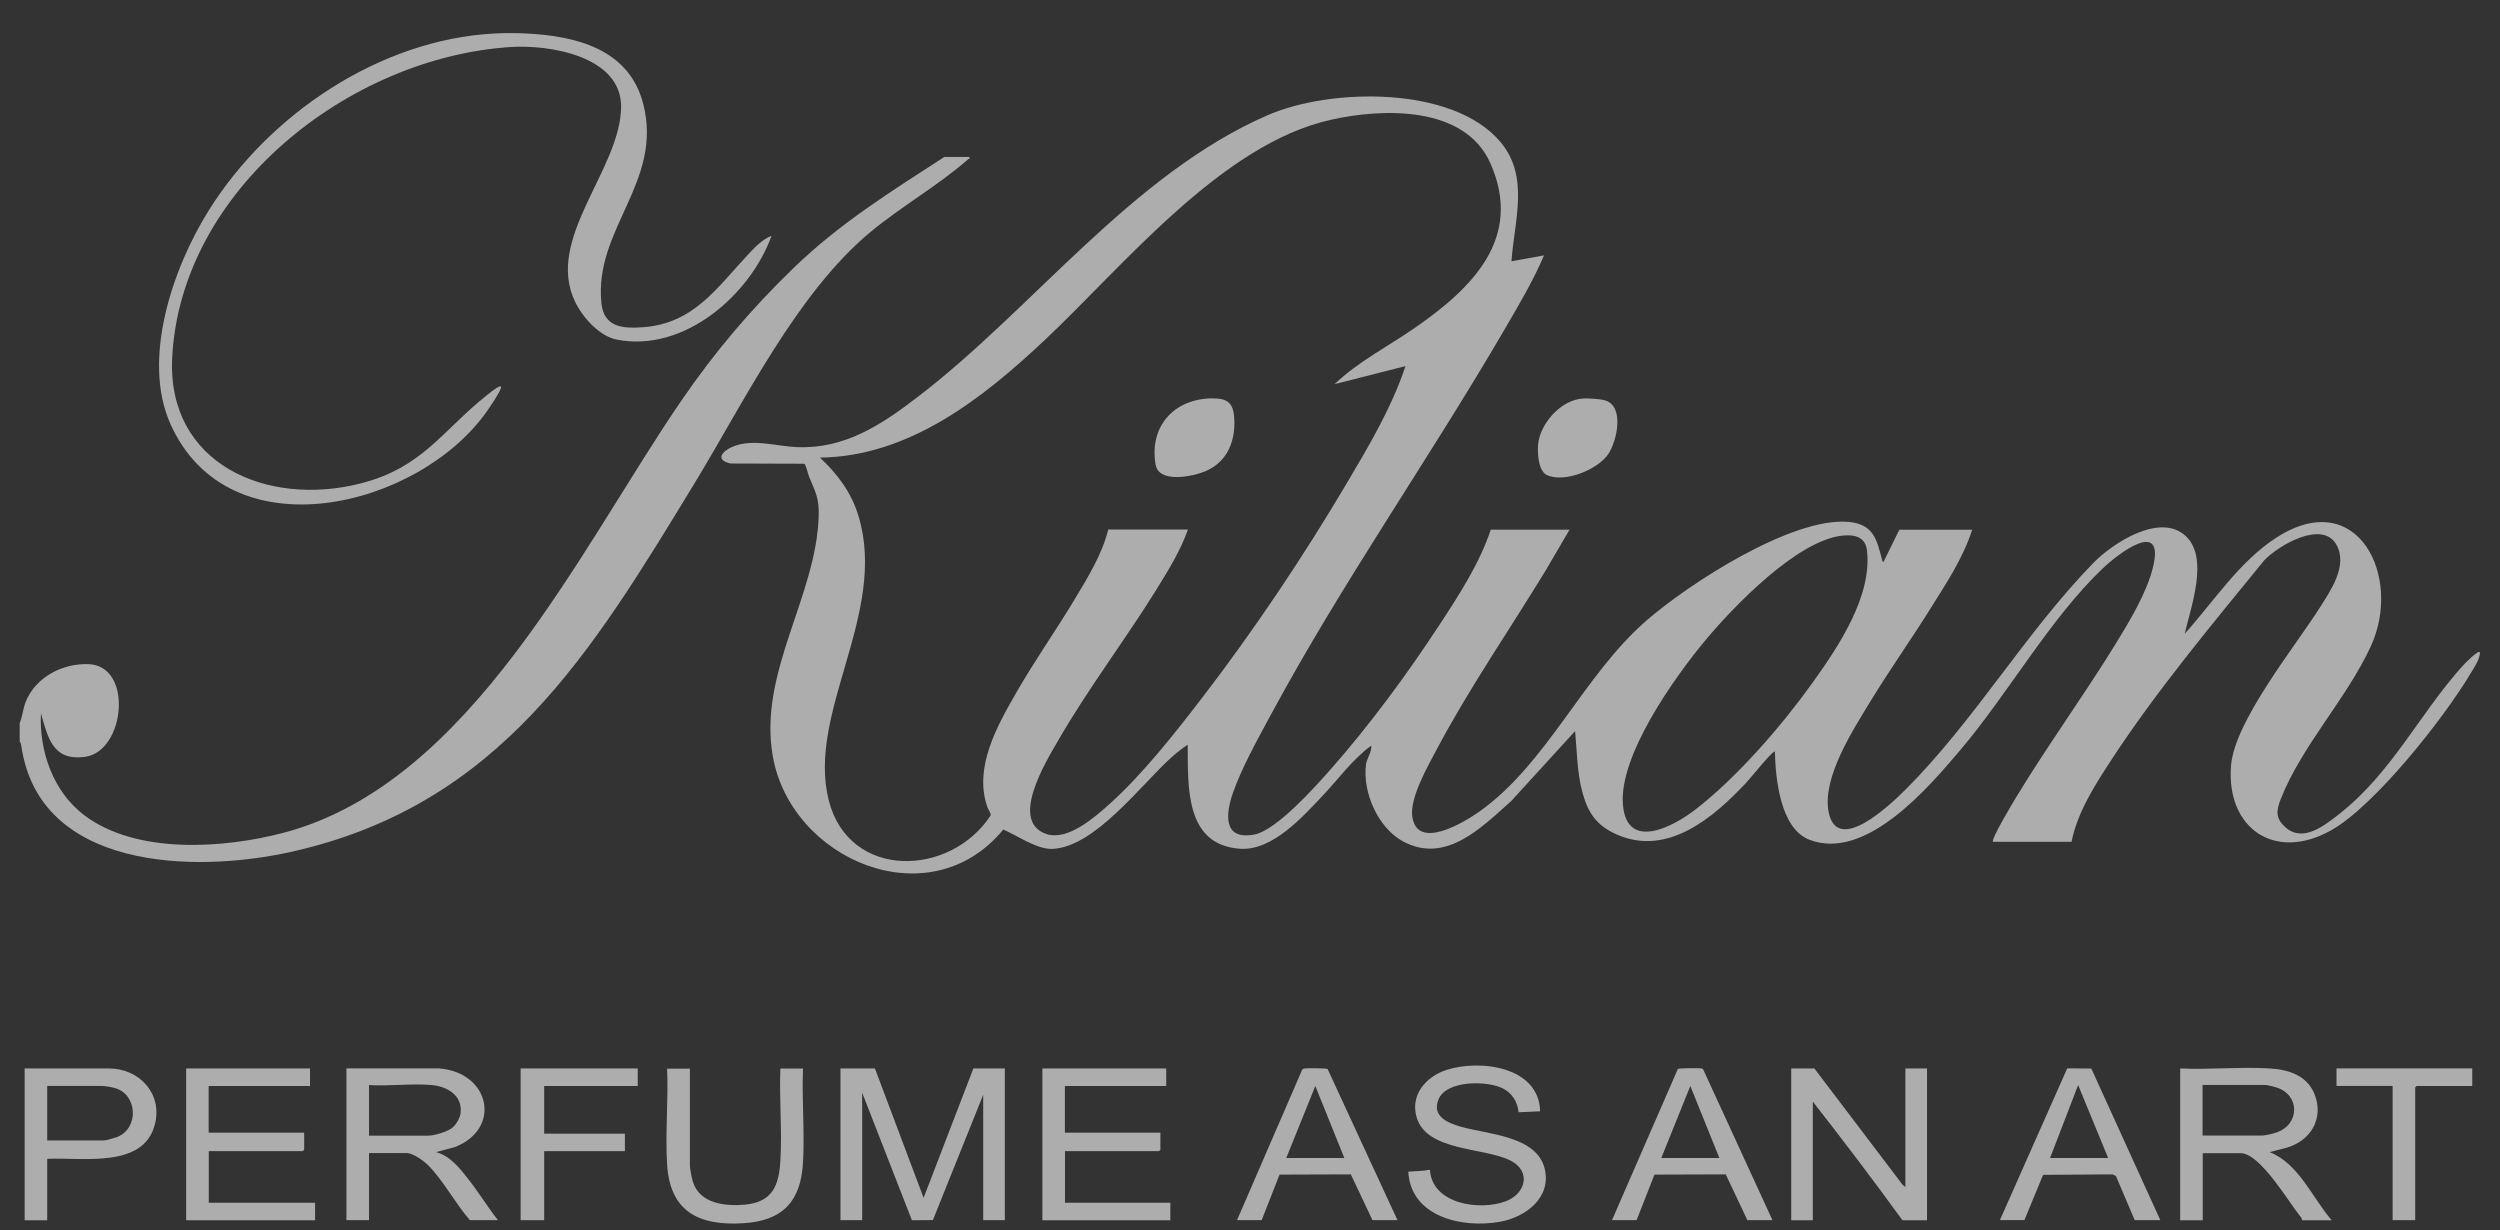 <svg xmlns="http://www.w3.org/2000/svg" fill="none" viewBox="0 0 63 31" height="31" width="63">
<rect x="0" y="0" width="63" height="31" fill="#333333" stroke="none"/>
<g opacity="0.6">
<path fill="white" d="M0.496 18.223C0.57 18.044 0.576 17.86 0.652 17.676C0.902 17.064 1.569 16.716 2.225 16.736C3.366 16.771 3.157 18.935 2.141 19.073C1.33 19.182 1.209 18.593 1.031 17.976C0.986 18.925 1.336 19.942 2.112 20.535C3.421 21.537 5.633 21.385 7.149 20.985C11.88 19.735 14.623 13.81 17.167 10.101C18.017 8.86 18.918 7.799 20.002 6.75C21.155 5.632 22.454 4.826 23.797 3.955H24.43C24.447 4.014 24.416 3.996 24.398 4.012C23.646 4.674 22.718 5.197 21.938 5.845C20.08 7.385 18.75 10.131 17.495 12.191C14.904 16.443 12.606 20.3 7.317 21.471C4.875 22.011 0.992 21.912 0.539 18.806C0.533 18.767 0.527 18.717 0.496 18.688V18.223Z"></path>
<path fill="white" d="M13.243 0.843C14.513 0.904 15.848 1.232 16.207 2.609C16.721 4.589 14.959 5.774 15.156 7.643C15.22 8.248 15.691 8.284 16.207 8.246C17.477 8.153 18.065 7.256 18.835 6.432C19.005 6.25 19.208 6.029 19.443 5.942C18.907 7.432 17.237 8.892 15.543 8.558C15.101 8.471 14.683 7.997 14.495 7.61C13.72 6.019 15.639 4.275 15.652 2.694C15.66 1.41 13.837 1.12 12.86 1.185C8.776 1.455 4.55 4.796 4.339 9.015C4.206 11.694 6.725 12.782 9.083 12.184C10.646 11.787 11.135 10.862 12.266 9.961C12.34 9.902 12.508 9.763 12.588 9.74C12.62 9.73 12.635 9.742 12.624 9.777C12.588 9.902 12.358 10.239 12.272 10.362C10.549 12.812 5.767 13.98 4.294 10.682C3.563 9.044 4.359 6.74 5.263 5.298C6.772 2.89 9.562 0.991 12.475 0.843C12.712 0.831 13.005 0.831 13.243 0.843Z"></path>
<path fill="white" d="M50.223 21.213C50.163 21.163 50.741 20.197 50.809 20.087C51.599 18.785 52.509 17.534 53.309 16.234C53.658 15.667 54.096 14.944 54.254 14.3C54.565 13.041 53.377 13.954 52.988 14.325C51.663 15.586 50.614 17.467 49.403 18.897C48.605 19.84 47.023 21.707 45.6 21.163C44.856 20.877 44.743 19.608 44.727 18.935C44.651 18.935 44.109 19.614 44.008 19.721C43.193 20.59 42.03 21.596 40.747 21.031C40.248 20.81 40.03 20.511 39.885 19.996C39.74 19.482 39.742 18.95 39.693 18.423L38.08 20.189C37.337 20.849 36.425 21.792 35.346 21.197C34.719 20.851 34.336 19.964 34.422 19.271C34.443 19.103 34.572 18.962 34.555 18.79C34.084 19.134 33.738 19.62 33.341 20.041C32.831 20.581 32.067 21.44 31.258 21.389C29.848 21.3 29.941 19.804 29.93 18.767C29.787 18.86 29.648 18.972 29.521 19.085C28.769 19.759 27.591 21.351 26.52 21.392C26.122 21.406 25.639 21.055 25.283 20.904C23.429 23.163 19.924 21.675 19.472 19.043C19.109 16.939 20.576 15.023 20.631 12.996C20.643 12.539 20.547 12.401 20.387 12.008C20.361 11.941 20.305 11.7 20.267 11.686L18.411 11.68C18.021 11.595 18.189 11.374 18.454 11.261C18.958 11.044 19.546 11.243 20.07 11.267C21.291 11.324 22.227 10.694 23.144 9.989C26.047 7.764 28.527 4.391 31.946 2.902C33.523 2.216 36.602 2.155 37.804 3.569C38.552 4.447 38.16 5.561 38.089 6.584L38.908 6.436C38.636 7.08 38.273 7.685 37.921 8.291C36.004 11.583 33.787 14.73 31.985 18.087C31.671 18.67 31.288 19.358 31.071 19.978C30.887 20.503 30.809 21.185 31.614 21.029C32.173 20.92 33.15 19.82 33.539 19.379C34.519 18.269 35.471 16.975 36.28 15.738C36.77 14.991 37.286 14.195 37.568 13.347H39.553L38.967 14.349C38.052 15.855 37.026 17.336 36.2 18.895C35.977 19.314 35.53 20.1 35.588 20.563C35.696 21.454 36.897 20.723 37.28 20.452C39 19.231 39.901 17.012 41.501 15.629C42.56 14.711 45.159 13.023 46.585 13.152C47.222 13.211 47.294 13.604 47.429 14.108C47.435 14.13 47.435 14.163 47.466 14.157L47.863 13.349H49.698C49.479 14.045 49.053 14.689 48.666 15.307C48.176 16.092 47.64 16.85 47.156 17.639C46.71 18.372 45.911 19.591 46.081 20.462C46.298 21.566 47.65 20.264 48.011 19.905C49.752 18.172 51.052 15.928 52.758 14.181C53.242 13.687 54.432 12.907 55.079 13.507C55.675 14.057 55.204 15.309 55.055 15.971C55.788 15.157 56.433 14.146 57.373 13.543C59.42 12.231 60.546 14.541 59.747 16.281C59.141 17.601 58.004 18.79 57.474 20.138C57.355 20.44 57.343 20.636 57.609 20.861C58.049 21.232 58.58 20.8 58.946 20.515C60.272 19.478 60.97 17.99 62.05 16.791C62.09 16.744 62.443 16.376 62.496 16.435C62.49 16.621 62.355 16.811 62.258 16.971C61.603 18.077 59.85 20.304 58.744 20.924C57.318 21.724 56.095 20.867 56.222 19.29C56.312 18.176 57.826 16.309 58.455 15.319C58.729 14.886 59.166 14.262 58.885 13.739C58.531 13.081 57.406 13.75 57.052 14.128C55.735 15.744 54.334 17.421 53.195 19.166C52.787 19.79 52.349 20.476 52.203 21.213H50.219H50.223ZM27.927 13.345H29.936C29.748 13.875 29.449 14.361 29.154 14.837C28.353 16.131 27.419 17.352 26.659 18.672C26.36 19.19 25.422 20.709 26.377 21.019C26.913 21.193 27.601 20.586 27.978 20.245C28.806 19.498 29.615 18.468 30.295 17.583C31.598 15.886 32.847 14.023 33.935 12.184C34.492 11.245 35.076 10.261 35.418 9.226L33.632 9.68C34.226 9.113 34.975 8.732 35.649 8.266C37.093 7.266 38.396 6.002 37.556 4.111C36.913 2.663 34.858 2.722 33.539 3.018C30.772 3.633 28.294 6.727 26.293 8.602C24.748 10.05 22.903 11.504 20.662 11.532C21.112 11.951 21.456 12.413 21.635 13.008C22.376 15.459 20.322 17.963 20.885 20.171C21.399 22.183 23.947 22.102 24.963 20.551C24.982 20.497 24.904 20.403 24.881 20.338C24.535 19.336 25.127 18.297 25.614 17.447C26.078 16.641 26.616 15.88 27.093 15.084C27.419 14.541 27.777 13.96 27.927 13.345ZM46.423 13.498C45.284 13.624 43.693 15.276 42.982 16.127C42.202 17.062 40.782 19.053 40.899 20.294C41.008 21.456 42.175 20.825 42.72 20.403C43.779 19.587 44.903 18.285 45.68 17.2C46.329 16.293 47.181 15.025 47.048 13.871C47.009 13.525 46.726 13.464 46.423 13.498Z"></path>
<path fill="white" d="M22.048 26.925L23.275 30.186L24.529 26.925H25.322V30.748H24.777V27.588L23.509 30.746L22.98 30.75L21.727 27.537V30.748H21.18V26.925H22.048Z"></path>
<path fill="white" d="M11.073 26.925C12.351 27.029 12.65 28.442 11.464 28.906L10.987 29.033C11.338 29.125 11.587 29.438 11.8 29.712C12.063 30.046 12.286 30.414 12.548 30.748H11.841C11.473 30.325 11.19 29.776 10.801 29.376C10.69 29.262 10.414 29.058 10.254 29.058H9.299V30.748H8.73V26.923H11.073V26.925ZM10.875 27.343C10.375 27.298 9.807 27.377 9.299 27.343V28.618H10.801C10.946 28.618 11.262 28.521 11.383 28.432C11.489 28.353 11.594 28.173 11.608 28.041C11.653 27.6 11.268 27.377 10.877 27.343H10.875Z"></path>
<path fill="white" d="M54.936 26.925C55.679 26.96 56.466 26.879 57.205 26.925C57.676 26.956 58.131 27.1 58.322 27.563C58.569 28.169 58.244 28.736 57.636 28.918L57.195 29.033C57.931 29.327 58.266 30.177 58.758 30.75H58.014C58.012 30.722 58 30.696 57.982 30.674C57.681 30.303 56.958 29.06 56.464 29.06H55.509V30.75H54.94V26.925H54.936ZM55.505 28.616H57.007C57.083 28.616 57.293 28.566 57.373 28.537C57.965 28.325 57.959 27.59 57.365 27.403C57.308 27.385 57.13 27.34 57.08 27.34H55.505V28.616Z"></path>
<path fill="white" d="M48.016 29.916V26.925H48.561V30.75H47.941C47.209 29.74 46.451 28.744 45.683 27.76V30.75H45.139V26.925H45.722L47.943 29.853L48.016 29.916Z"></path>
<path fill="white" d="M7.813 26.925V27.367H5.258V28.543H7.665V28.973C7.665 28.973 7.63 29.009 7.628 29.009H5.261V30.309H7.94V30.75H4.691V26.925H7.817H7.813Z"></path>
<path fill="white" d="M29.389 26.925V27.367H26.835V28.543H29.242V28.973C29.242 28.973 29.207 29.009 29.205 29.009H26.837V30.309H29.492V30.75H26.268V26.925H29.393H29.389Z"></path>
<path fill="white" d="M38.813 28.005L38.269 28.029C38.242 27.764 38.103 27.537 37.855 27.42C37.453 27.229 36.44 27.221 36.247 27.711C36.083 28.128 36.472 28.294 36.8 28.39C37.476 28.588 38.723 28.614 38.926 29.451C39.102 30.175 38.453 30.672 37.797 30.789C36.849 30.959 35.55 30.667 35.489 29.525C35.667 29.511 35.864 29.513 36.034 29.477C36.085 30.346 37.288 30.518 37.943 30.273C38.451 30.082 38.594 29.515 38.064 29.246C37.4 28.91 35.97 29.021 35.704 28.171C35.528 27.612 35.917 27.142 36.435 26.968C37.288 26.683 38.787 26.877 38.811 28.005H38.813Z"></path>
<path fill="white" d="M1.19 30.75H0.621V26.925H2.741C3.515 26.925 4.095 27.559 3.906 28.323C3.626 29.463 2.065 29.157 1.19 29.203V30.75ZM1.19 28.74H2.616C2.671 28.74 2.888 28.677 2.95 28.653C3.507 28.438 3.468 27.588 2.907 27.422C2.835 27.399 2.634 27.365 2.567 27.365H1.19V28.74Z"></path>
<path fill="white" d="M17.385 26.925V29.365C17.385 29.446 17.434 29.695 17.46 29.78C17.637 30.335 18.276 30.404 18.784 30.356C19.478 30.287 19.63 29.861 19.666 29.244C19.712 28.487 19.634 27.689 19.666 26.927H20.236C20.203 27.705 20.281 28.519 20.236 29.295C20.18 30.277 19.724 30.771 18.71 30.827C17.583 30.89 16.883 30.514 16.811 29.343C16.762 28.555 16.846 27.721 16.811 26.93H17.381L17.385 26.925Z"></path>
<path fill="white" d="M44.667 30.748H44.034L43.489 29.594L41.693 29.6L41.242 30.748H40.622L42.283 26.936C42.312 26.917 42.805 26.913 42.867 26.923C42.895 26.927 42.914 26.936 42.926 26.962L44.665 30.746L44.667 30.748ZM41.865 29.181H43.328L42.596 27.367L41.865 29.181Z"></path>
<path fill="white" d="M50.397 30.748L52.094 26.923L52.701 26.927L54.44 30.748H53.795L53.321 29.635L53.237 29.594L51.486 29.606L51.015 30.746H50.394L50.397 30.748ZM53.125 29.181L52.369 27.343L51.662 29.181H53.125Z"></path>
<path fill="white" d="M35.219 30.748H34.586L34.041 29.594L32.245 29.6L31.794 30.748H31.173L32.812 26.964C32.824 26.938 32.845 26.93 32.871 26.925C32.931 26.915 33.424 26.919 33.455 26.938L35.217 30.75L35.219 30.748ZM32.414 29.181H33.877L33.146 27.367L32.414 29.181Z"></path>
<path fill="white" d="M16.071 26.925V27.367H13.713V28.568H15.747V29.009H13.713V30.748H13.12V26.925H16.071Z"></path>
<path fill="white" d="M62.301 26.925V27.367H60.9C60.9 27.367 60.863 27.401 60.863 27.403V30.748H60.294V27.365H58.88V26.923H62.303L62.301 26.925Z"></path>
<path fill="white" d="M39.901 10.042C40.03 10.036 40.317 10.052 40.438 10.087C40.946 10.226 40.749 11.103 40.536 11.431C40.272 11.836 39.424 12.178 38.979 11.97C38.75 11.862 38.73 11.33 38.773 11.109C38.869 10.611 39.368 10.066 39.903 10.042H39.901Z"></path>
<path fill="white" d="M30.55 10.04C30.901 10.036 31.067 10.133 31.099 10.488C31.153 11.079 30.946 11.636 30.372 11.877C30.057 12.008 29.203 12.188 29.121 11.707C28.957 10.747 29.578 10.05 30.548 10.038L30.55 10.04Z"></path>
</g>
</svg>
